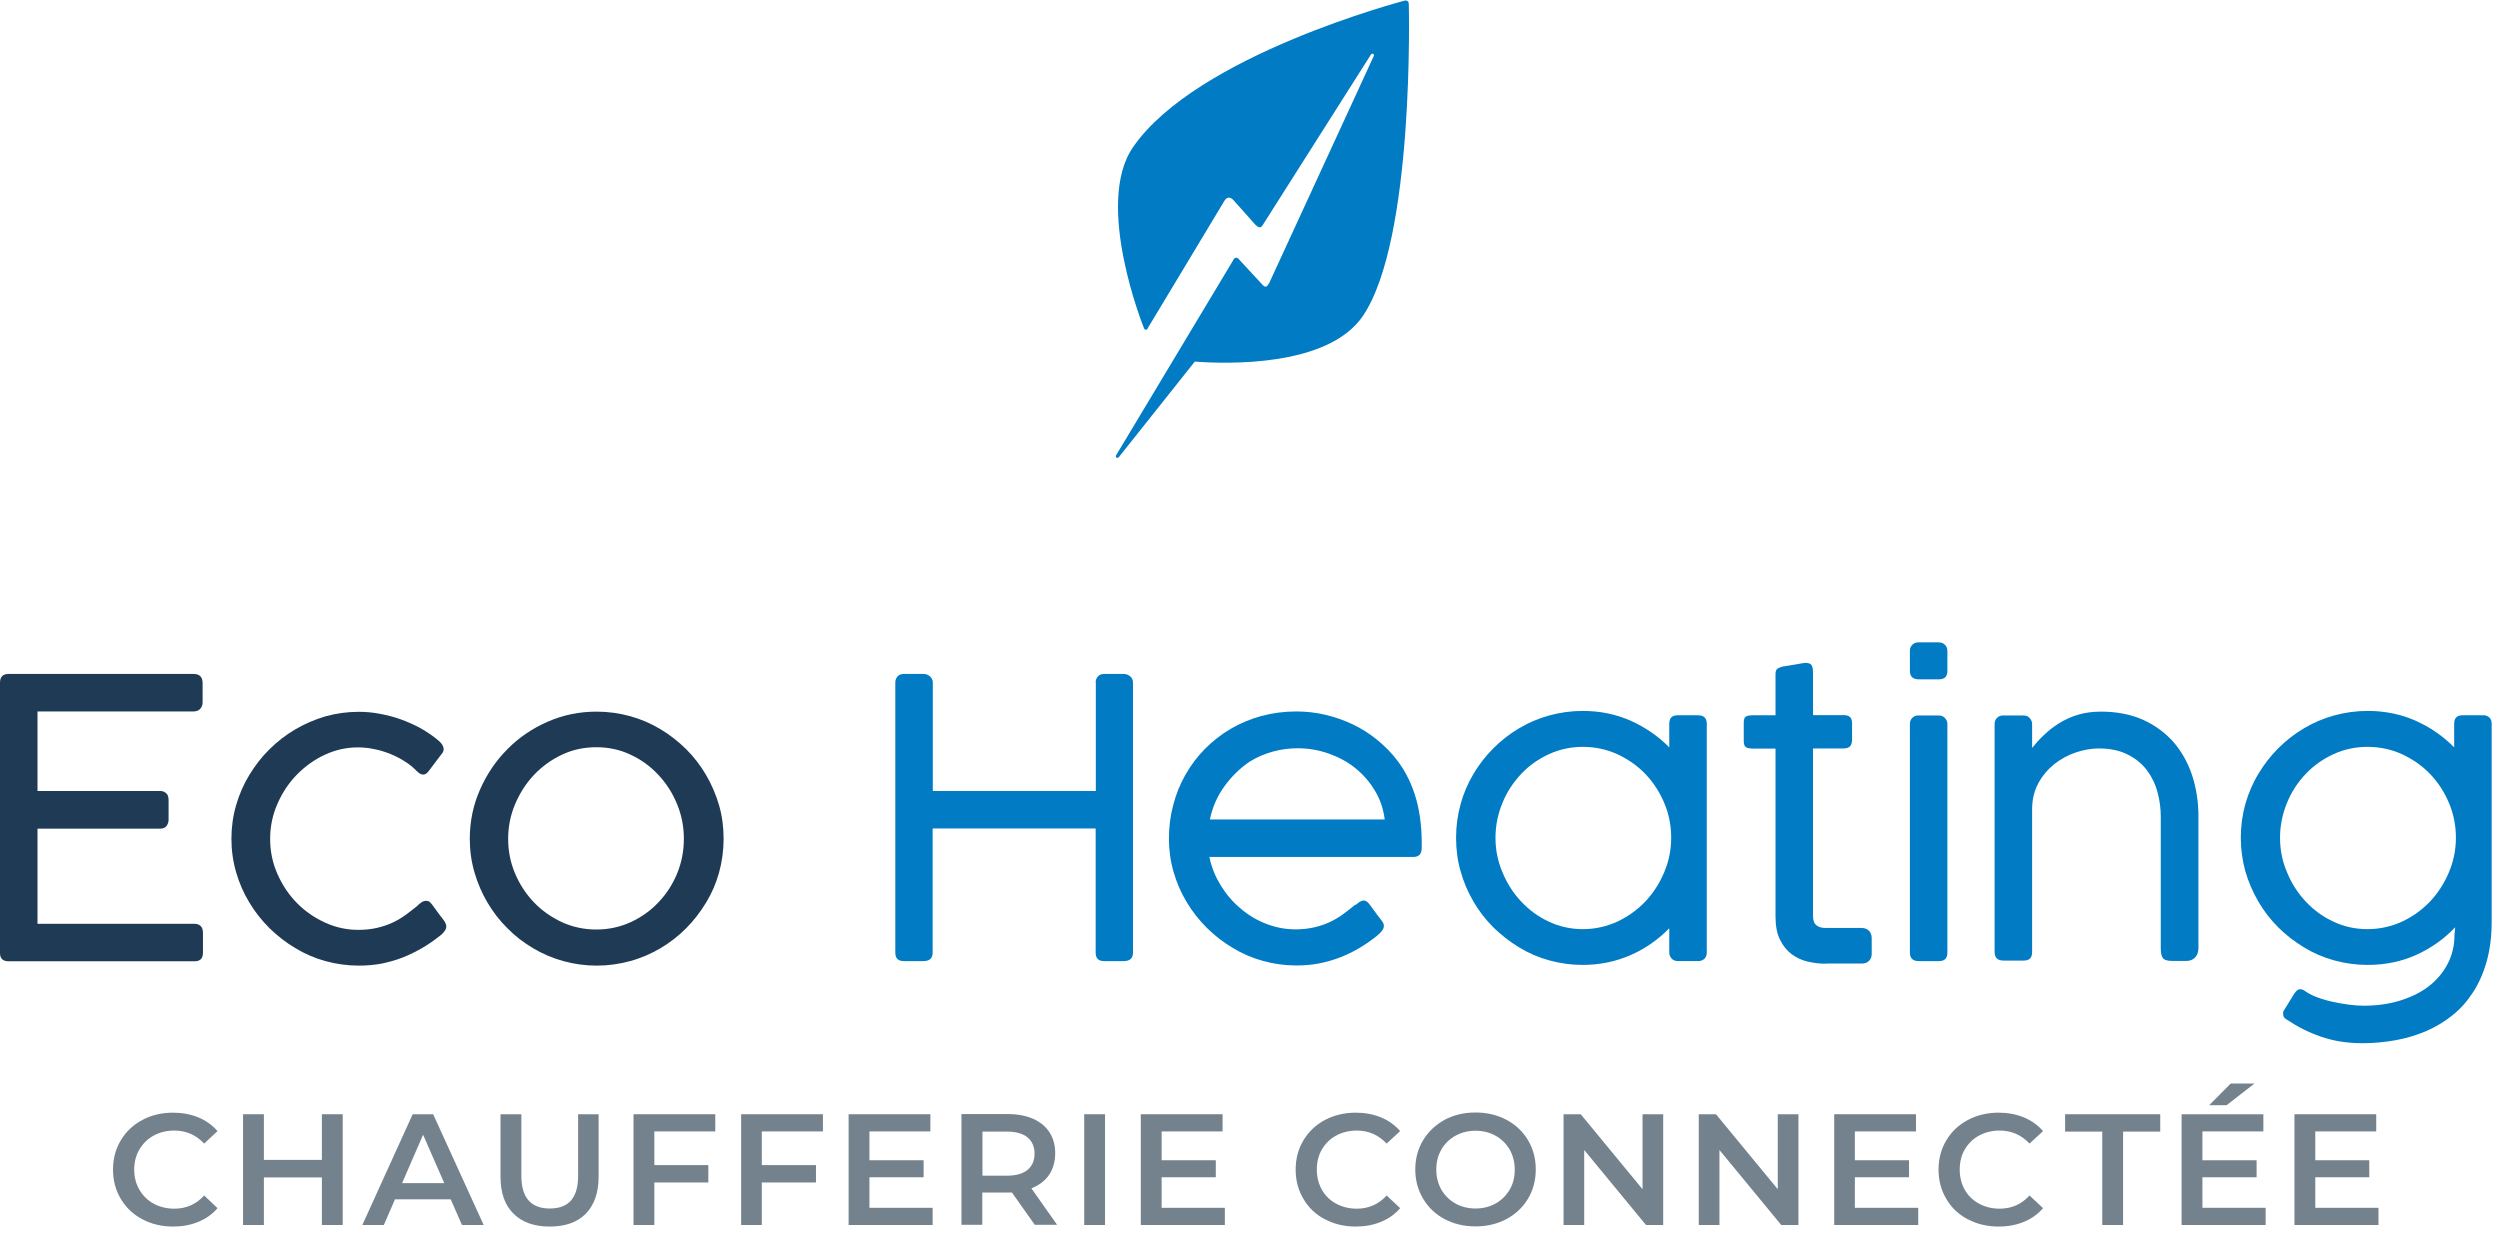 <svg xmlns="http://www.w3.org/2000/svg" width="144" height="71" viewBox="0 0 144 71" fill="none"><path d="M8.2 70.23C7.67 69.95 7.26 69.56 6.96 69.06C6.66 68.56 6.51 68 6.51 67.37C6.51 66.74 6.66 66.18 6.96 65.68C7.26 65.18 7.67 64.79 8.2 64.51C8.72 64.23 9.31 64.09 9.97 64.09C10.5 64.09 10.98 64.18 11.42 64.36C11.86 64.54 12.23 64.81 12.53 65.15L11.76 65.87C11.29 65.37 10.72 65.12 10.04 65.12C9.6 65.12 9.2 65.22 8.85 65.41C8.5 65.6 8.23 65.87 8.03 66.21C7.83 66.55 7.73 66.94 7.73 67.37C7.73 67.8 7.83 68.19 8.03 68.53C8.23 68.87 8.5 69.14 8.85 69.33C9.2 69.52 9.6 69.62 10.04 69.62C10.72 69.62 11.3 69.37 11.76 68.86L12.53 69.59C12.23 69.94 11.86 70.2 11.42 70.38C10.98 70.56 10.5 70.65 9.97 70.65C9.32 70.65 8.73 70.51 8.2 70.23Z" fill="#74828D"></path><path d="M19.74 64.18V70.56H18.54V67.82H15.2V70.56H14V64.18H15.2V66.81H18.54V64.18H19.74Z" fill="#74828D"></path><path d="M25.98 69.08H22.75L22.11 70.56H20.87L23.77 64.18H24.95L27.86 70.56H26.61L25.96 69.08H25.98ZM25.59 68.15L24.37 65.36L23.16 68.15H25.59Z" fill="#74828D"></path><path d="M29.58 69.91C29.08 69.42 28.83 68.71 28.83 67.78V64.18H30.03V67.73C30.03 68.98 30.58 69.61 31.67 69.61C32.76 69.61 33.3 68.99 33.3 67.73V64.18H34.48V67.78C34.48 68.7 34.23 69.41 33.74 69.91C33.25 70.41 32.55 70.65 31.66 70.65C30.77 70.65 30.07 70.4 29.58 69.91Z" fill="#74828D"></path><path d="M37.69 65.17V67.11H40.8V68.11H37.69V70.56H36.49V64.18H41.2V65.17H37.69Z" fill="#74828D"></path><path d="M43.88 65.17V67.11H47V68.11H43.88V70.56H42.69V64.18H47.4V65.17H43.88Z" fill="#74828D"></path><path d="M53.72 69.57V70.56H48.88V64.18H53.59V65.17H50.08V66.83H53.2V67.81H50.08V69.57H53.72Z" fill="#74828D"></path><path d="M59.61 70.56L58.29 68.69C58.24 68.69 58.15 68.69 58.04 68.69H56.58V70.55H55.38V64.17H58.04C58.6 64.17 59.09 64.26 59.5 64.44C59.91 64.62 60.23 64.88 60.45 65.22C60.67 65.56 60.78 65.96 60.78 66.43C60.78 66.9 60.66 67.32 60.43 67.67C60.19 68.02 59.85 68.27 59.41 68.45L60.89 70.55H59.6L59.61 70.56ZM59.18 65.51C58.91 65.29 58.51 65.18 57.99 65.18H56.59V67.72H57.99C58.51 67.72 58.91 67.61 59.18 67.39C59.45 67.17 59.59 66.85 59.59 66.45C59.59 66.05 59.45 65.73 59.18 65.51Z" fill="#74828D"></path><path d="M63.65 64.18H62.45V70.56H63.65V64.18Z" fill="#74828D"></path><path d="M70.55 69.57V70.56H65.71V64.18H70.42V65.17H66.91V66.83H70.03V67.81H66.91V69.57H70.55Z" fill="#74828D"></path><path d="M76.31 70.23C75.78 69.95 75.37 69.56 75.08 69.06C74.78 68.56 74.63 68 74.63 67.37C74.63 66.74 74.78 66.18 75.08 65.68C75.38 65.18 75.79 64.79 76.32 64.51C76.85 64.23 77.44 64.09 78.09 64.09C78.62 64.09 79.1 64.18 79.54 64.36C79.98 64.54 80.35 64.81 80.65 65.15L79.87 65.87C79.4 65.37 78.83 65.12 78.15 65.12C77.71 65.12 77.31 65.22 76.96 65.41C76.61 65.6 76.34 65.87 76.14 66.21C75.94 66.55 75.85 66.94 75.85 67.37C75.85 67.8 75.95 68.19 76.14 68.53C76.33 68.87 76.61 69.14 76.96 69.33C77.31 69.52 77.71 69.62 78.15 69.62C78.83 69.62 79.41 69.37 79.87 68.86L80.65 69.59C80.35 69.94 79.98 70.2 79.54 70.38C79.1 70.56 78.62 70.65 78.09 70.65C77.44 70.65 76.85 70.51 76.32 70.23" fill="#74828D"></path><path d="M83.21 70.22C82.68 69.94 82.27 69.55 81.97 69.04C81.67 68.54 81.52 67.98 81.52 67.36C81.52 66.74 81.67 66.18 81.97 65.68C82.27 65.18 82.69 64.79 83.21 64.5C83.74 64.22 84.33 64.08 84.99 64.08C85.65 64.08 86.24 64.22 86.77 64.5C87.3 64.78 87.71 65.17 88.01 65.67C88.31 66.17 88.46 66.73 88.46 67.36C88.46 67.99 88.31 68.55 88.01 69.05C87.71 69.55 87.29 69.94 86.77 70.22C86.24 70.5 85.65 70.64 84.99 70.64C84.33 70.64 83.74 70.5 83.21 70.22ZM86.15 69.32C86.49 69.13 86.76 68.86 86.96 68.52C87.16 68.18 87.25 67.79 87.25 67.37C87.25 66.95 87.15 66.56 86.96 66.22C86.76 65.88 86.49 65.61 86.15 65.42C85.81 65.23 85.42 65.13 84.99 65.13C84.56 65.13 84.17 65.23 83.83 65.42C83.49 65.61 83.21 65.88 83.02 66.22C82.82 66.56 82.73 66.95 82.73 67.37C82.73 67.79 82.83 68.18 83.02 68.52C83.22 68.86 83.49 69.13 83.83 69.32C84.17 69.51 84.56 69.61 84.99 69.61C85.42 69.61 85.81 69.51 86.15 69.32Z" fill="#74828D"></path><path d="M95.8 64.18V70.56H94.81L91.25 66.24V70.56H90.06V64.18H91.05L94.61 68.5V64.18H95.8Z" fill="#74828D"></path><path d="M103.59 64.18V70.56H102.6L99.04 66.24V70.56H97.85V64.18H98.84L102.4 68.5V64.18H103.59Z" fill="#74828D"></path><path d="M110.49 69.57V70.56H105.65V64.18H110.36V65.17H106.84V66.83H109.96V67.81H106.84V69.57H110.49Z" fill="#74828D"></path><path d="M113.34 70.23C112.81 69.95 112.4 69.56 112.11 69.06C111.81 68.56 111.66 68 111.66 67.37C111.66 66.74 111.81 66.18 112.11 65.68C112.41 65.18 112.82 64.79 113.35 64.51C113.88 64.23 114.47 64.09 115.12 64.09C115.65 64.09 116.13 64.18 116.57 64.36C117.01 64.54 117.38 64.81 117.68 65.15L116.9 65.87C116.43 65.37 115.86 65.12 115.18 65.12C114.74 65.12 114.34 65.22 113.99 65.41C113.64 65.6 113.37 65.87 113.17 66.21C112.97 66.55 112.88 66.94 112.88 67.37C112.88 67.8 112.98 68.19 113.17 68.53C113.36 68.87 113.64 69.14 113.99 69.33C114.34 69.52 114.74 69.62 115.18 69.62C115.86 69.62 116.44 69.37 116.9 68.86L117.68 69.59C117.38 69.94 117.01 70.2 116.57 70.38C116.13 70.56 115.65 70.65 115.12 70.65C114.47 70.65 113.88 70.51 113.35 70.23" fill="#74828D"></path><path d="M121.09 65.18H118.95V64.18H124.43V65.18H122.29V70.56H121.09V65.18Z" fill="#74828D"></path><path d="M130.5 69.57V70.56H125.66V64.18H130.37V65.17H126.86V66.83H129.98V67.81H126.86V69.57H130.5ZM128.5 62.41H129.86L128.25 63.66H127.25L128.49 62.41H128.5Z" fill="#74828D"></path><path d="M137 69.57V70.56H132.16V64.18H136.87V65.17H133.36V66.83H136.47V67.81H133.36V69.57H137Z" fill="#74828D"></path><path d="M11.16 38.82C11.5 38.82 11.67 39 11.67 39.35V40.45C11.67 40.59 11.63 40.72 11.54 40.82C11.46 40.92 11.32 40.98 11.14 40.98H2.16V45.56H9.22C9.35 45.56 9.47 45.6 9.56 45.68C9.66 45.76 9.71 45.89 9.71 46.08V47.22C9.71 47.35 9.67 47.47 9.59 47.58C9.51 47.68 9.39 47.73 9.22 47.73H2.16V53.21H11.18C11.52 53.21 11.69 53.39 11.69 53.73V54.88C11.69 55.21 11.53 55.37 11.2 55.37H0.49C0.17 55.37 0 55.21 0 54.9V39.33C0 38.99 0.16 38.82 0.49 38.82H11.16Z" fill="#1F3A55"></path><path d="M24.07 52.14C24.12 52.1 24.18 52.05 24.24 52C24.3 51.95 24.37 51.92 24.44 51.9C24.51 51.88 24.58 51.88 24.65 51.9C24.72 51.92 24.79 51.98 24.87 52.08C25.02 52.28 25.14 52.44 25.23 52.57C25.32 52.7 25.4 52.8 25.46 52.87C25.52 52.95 25.56 53.01 25.59 53.05C25.63 53.11 25.66 53.17 25.68 53.23C25.71 53.29 25.71 53.35 25.7 53.43C25.69 53.5 25.65 53.58 25.59 53.66C25.53 53.74 25.43 53.84 25.29 53.94C24.97 54.19 24.64 54.42 24.29 54.62C23.94 54.82 23.58 55 23.2 55.15C22.82 55.3 22.42 55.41 22 55.5C21.58 55.58 21.14 55.62 20.67 55.62C20.01 55.62 19.37 55.53 18.75 55.36C18.13 55.19 17.55 54.94 17.01 54.61C16.47 54.29 15.97 53.9 15.52 53.46C15.07 53.01 14.68 52.52 14.36 51.98C14.03 51.44 13.78 50.86 13.6 50.24C13.42 49.62 13.33 48.98 13.33 48.31C13.33 47.64 13.42 47 13.6 46.38C13.78 45.76 14.03 45.18 14.36 44.64C14.69 44.1 15.07 43.6 15.52 43.16C15.97 42.71 16.47 42.33 17.01 42.01C17.56 41.69 18.14 41.44 18.75 41.26C19.37 41.09 20 41 20.67 41C21.09 41 21.5 41.04 21.91 41.12C22.32 41.2 22.72 41.3 23.1 41.44C23.48 41.58 23.84 41.74 24.18 41.92C24.52 42.11 24.82 42.31 25.09 42.52C25.14 42.56 25.2 42.61 25.27 42.67C25.34 42.73 25.4 42.79 25.45 42.86C25.5 42.93 25.53 43.01 25.55 43.09C25.56 43.18 25.55 43.27 25.49 43.36L24.68 44.43C24.49 44.68 24.27 44.68 24.01 44.42C23.81 44.21 23.58 44.02 23.32 43.86C23.06 43.69 22.78 43.55 22.49 43.43C22.19 43.31 21.88 43.21 21.56 43.15C21.24 43.08 20.93 43.05 20.61 43.05C19.96 43.05 19.32 43.19 18.72 43.47C18.11 43.75 17.57 44.14 17.1 44.62C16.63 45.1 16.26 45.66 15.98 46.3C15.7 46.94 15.56 47.61 15.56 48.32C15.56 49.03 15.7 49.71 15.98 50.34C16.26 50.98 16.63 51.53 17.1 52.01C17.57 52.49 18.11 52.86 18.72 53.14C19.33 53.42 19.97 53.56 20.63 53.56C21.04 53.56 21.41 53.52 21.74 53.44C22.07 53.36 22.37 53.26 22.64 53.13C22.91 53 23.16 52.85 23.39 52.68C23.62 52.51 23.84 52.34 24.06 52.16" fill="#1F3A55"></path><path d="M27.06 48.31C27.06 47.31 27.26 46.36 27.65 45.48C28.04 44.59 28.57 43.81 29.23 43.15C29.89 42.48 30.67 41.95 31.55 41.57C32.44 41.18 33.37 40.99 34.37 40.99C35.03 40.99 35.67 41.08 36.29 41.25C36.91 41.42 37.49 41.67 38.04 42C38.58 42.32 39.07 42.71 39.52 43.15C39.97 43.6 40.35 44.09 40.67 44.64C40.99 45.19 41.24 45.77 41.42 46.39C41.6 47.01 41.68 47.66 41.68 48.32C41.68 48.98 41.59 49.63 41.42 50.25C41.25 50.87 41 51.45 40.67 51.99C40.34 52.53 39.96 53.03 39.52 53.47C39.07 53.92 38.58 54.3 38.04 54.62C37.49 54.94 36.92 55.19 36.29 55.36C35.67 55.53 35.03 55.62 34.37 55.62C33.71 55.62 33.07 55.53 32.45 55.36C31.83 55.19 31.25 54.94 30.71 54.62C30.17 54.3 29.67 53.92 29.23 53.47C28.78 53.03 28.4 52.53 28.08 51.99C27.76 51.45 27.51 50.87 27.33 50.25C27.15 49.63 27.06 48.99 27.06 48.32M29.27 48.31C29.27 49.02 29.4 49.68 29.67 50.32C29.94 50.95 30.3 51.5 30.76 51.98C31.22 52.46 31.76 52.83 32.37 53.12C32.99 53.4 33.65 53.54 34.35 53.54C35.05 53.54 35.7 53.4 36.32 53.12C36.93 52.84 37.47 52.46 37.92 51.98C38.38 51.5 38.74 50.95 39 50.32C39.26 49.69 39.39 49.02 39.39 48.31C39.39 47.6 39.26 46.95 39 46.32C38.74 45.68 38.38 45.12 37.92 44.63C37.46 44.14 36.93 43.75 36.32 43.47C35.71 43.18 35.05 43.04 34.35 43.04C33.65 43.04 32.98 43.18 32.37 43.47C31.75 43.76 31.22 44.15 30.76 44.63C30.3 45.12 29.94 45.68 29.67 46.32C29.4 46.96 29.27 47.62 29.27 48.31Z" fill="#1F3A55"></path><path d="M63.11 39.31C63.11 39.18 63.15 39.06 63.24 38.96C63.33 38.86 63.45 38.82 63.6 38.82H64.72C64.85 38.82 64.98 38.86 65.09 38.95C65.2 39.04 65.26 39.16 65.26 39.31V54.87C65.26 55.2 65.08 55.36 64.72 55.36H63.6C63.27 55.36 63.11 55.2 63.11 54.87V47.72H53.72V54.87C53.72 55.2 53.54 55.36 53.18 55.36H52.06C51.73 55.36 51.57 55.2 51.57 54.87V39.31C51.57 39.18 51.61 39.06 51.7 38.96C51.79 38.86 51.91 38.82 52.06 38.82H53.21C53.34 38.82 53.46 38.87 53.57 38.96C53.67 39.06 53.73 39.17 53.73 39.31V45.56H63.12V39.31H63.11Z" fill="#007BC4"></path><path d="M78.09 52.12C78.16 52.06 78.23 52.011 78.31 51.95C78.39 51.901 78.47 51.87 78.55 51.87C78.66 51.87 78.77 51.941 78.87 52.071C79.02 52.27 79.14 52.431 79.23 52.56C79.32 52.691 79.4 52.791 79.46 52.861C79.52 52.941 79.56 53.001 79.59 53.041C79.63 53.09 79.66 53.13 79.68 53.181C79.7 53.23 79.71 53.281 79.71 53.34C79.71 53.42 79.68 53.511 79.61 53.6C79.55 53.691 79.44 53.8 79.28 53.931C78.96 54.181 78.63 54.41 78.29 54.611C77.94 54.821 77.58 54.99 77.2 55.141C76.82 55.291 76.42 55.401 76 55.49C75.58 55.571 75.14 55.611 74.67 55.611C74.01 55.611 73.37 55.52 72.75 55.35C72.13 55.181 71.55 54.931 71.01 54.6C70.46 54.281 69.97 53.891 69.52 53.45C69.07 53.001 68.68 52.511 68.36 51.971C68.03 51.431 67.78 50.85 67.6 50.23C67.42 49.611 67.33 48.961 67.33 48.3C67.33 47.641 67.41 46.99 67.58 46.361C67.74 45.74 67.98 45.151 68.29 44.611C68.6 44.071 68.97 43.571 69.41 43.13C69.85 42.691 70.34 42.3 70.89 41.98C71.44 41.66 72.03 41.41 72.66 41.24C73.29 41.071 73.96 40.98 74.67 40.98C75.23 40.98 75.78 41.041 76.33 41.17C76.88 41.3 77.41 41.48 77.91 41.721C78.42 41.961 78.89 42.261 79.33 42.62C79.77 42.98 80.17 43.38 80.51 43.84C80.99 44.48 81.34 45.211 81.57 46.02C81.8 46.84 81.91 47.781 81.89 48.84C81.89 49.191 81.73 49.361 81.4 49.361H69.66C69.78 49.961 70.01 50.501 70.32 51.011C70.64 51.52 71.01 51.961 71.46 52.331C71.9 52.711 72.39 53.001 72.93 53.211C73.47 53.42 74.03 53.531 74.61 53.531C75.02 53.531 75.39 53.49 75.72 53.41C76.05 53.331 76.35 53.23 76.62 53.1C76.89 52.971 77.14 52.821 77.37 52.651C77.6 52.48 77.82 52.31 78.04 52.13L78.06 52.111L78.09 52.12ZM71.98 43.87C71.42 44.251 70.93 44.73 70.52 45.3C70.11 45.87 69.83 46.511 69.69 47.2H79.76C79.68 46.581 79.49 46.02 79.18 45.52C78.88 45.02 78.5 44.59 78.05 44.23C77.6 43.87 77.09 43.6 76.52 43.401C75.95 43.2 75.36 43.1 74.75 43.1C74.27 43.1 73.79 43.16 73.32 43.291C72.85 43.42 72.4 43.611 71.98 43.87Z" fill="#007BC4"></path><path d="M96.14 53.479C95.5 54.129 94.76 54.649 93.91 55.019C93.06 55.389 92.14 55.579 91.16 55.579C90.5 55.579 89.86 55.489 89.24 55.319C88.62 55.149 88.04 54.899 87.5 54.569C86.96 54.239 86.47 53.859 86.02 53.419C85.57 52.969 85.19 52.479 84.87 51.929C84.55 51.379 84.3 50.799 84.13 50.179C83.95 49.559 83.87 48.919 83.87 48.249C83.87 47.579 83.96 46.939 84.13 46.319C84.3 45.699 84.55 45.119 84.87 44.579C85.19 44.039 85.58 43.539 86.02 43.099C86.47 42.649 86.96 42.269 87.5 41.949C88.04 41.629 88.62 41.379 89.24 41.209C89.86 41.039 90.5 40.949 91.17 40.949C92.16 40.949 93.07 41.139 93.92 41.509C94.76 41.889 95.51 42.399 96.15 43.049V41.689C96.15 41.359 96.31 41.199 96.64 41.199H97.79C98.14 41.199 98.31 41.359 98.31 41.689V54.869C98.31 55.019 98.26 55.139 98.17 55.229C98.07 55.319 97.96 55.359 97.82 55.359H96.66C96.5 55.359 96.38 55.309 96.29 55.219C96.2 55.119 96.15 55.009 96.15 54.869V53.479H96.14ZM96.26 48.249C96.26 47.549 96.13 46.889 95.86 46.249C95.59 45.609 95.23 45.059 94.77 44.579C94.31 44.099 93.77 43.729 93.15 43.439C92.53 43.159 91.87 43.019 91.18 43.019C90.49 43.019 89.83 43.159 89.22 43.439C88.61 43.719 88.07 44.099 87.62 44.579C87.17 45.059 86.8 45.609 86.54 46.249C86.28 46.879 86.14 47.549 86.14 48.249C86.14 48.949 86.27 49.609 86.54 50.239C86.8 50.879 87.16 51.439 87.62 51.929C88.08 52.419 88.61 52.809 89.22 53.089C89.83 53.379 90.49 53.519 91.18 53.519C91.87 53.519 92.53 53.369 93.15 53.089C93.77 52.799 94.31 52.409 94.77 51.929C95.23 51.439 95.59 50.879 95.86 50.239C96.13 49.599 96.26 48.939 96.26 48.249Z" fill="#007BC4"></path><path d="M112.17 38.64C112.17 38.97 112.01 39.13 111.68 39.13H110.53C110.18 39.13 110.01 38.97 110.01 38.64V37.49C110.01 37.34 110.06 37.22 110.16 37.13C110.25 37.04 110.37 37 110.5 37H111.66C111.82 37 111.94 37.05 112.03 37.14C112.12 37.23 112.17 37.35 112.17 37.49V38.64ZM112.17 54.87C112.17 55.2 112.01 55.36 111.68 55.36H110.53C110.18 55.36 110.01 55.2 110.01 54.87V41.7C110.01 41.55 110.06 41.43 110.16 41.34C110.25 41.25 110.37 41.21 110.5 41.21H111.66C111.82 41.21 111.94 41.26 112.03 41.36C112.12 41.46 112.17 41.57 112.17 41.7V54.87Z" fill="#007BC4"></path><path d="M117.05 43.08C117.26 42.82 117.49 42.56 117.75 42.32C118.01 42.07 118.3 41.85 118.62 41.65C118.94 41.45 119.3 41.29 119.69 41.17C120.08 41.05 120.53 40.99 121.02 40.99C121.93 40.99 122.74 41.15 123.44 41.46C124.14 41.78 124.72 42.21 125.2 42.75C125.67 43.3 126.03 43.94 126.27 44.67C126.51 45.41 126.63 46.19 126.63 47.03V54.59C126.63 54.84 126.56 55.03 126.43 55.16C126.3 55.29 126.14 55.35 125.93 55.35H125.11C124.83 55.35 124.66 55.29 124.58 55.18C124.5 55.07 124.46 54.88 124.46 54.62V47.02C124.46 46.57 124.4 46.12 124.28 45.65C124.16 45.19 123.96 44.77 123.68 44.39C123.4 44.01 123.03 43.7 122.57 43.47C122.11 43.23 121.55 43.11 120.88 43.11C120.46 43.11 120.02 43.19 119.57 43.34C119.12 43.49 118.7 43.72 118.33 44.01C117.96 44.31 117.65 44.67 117.41 45.11C117.17 45.55 117.05 46.05 117.05 46.61V54.84C117.05 55.17 116.89 55.33 116.56 55.33H115.41C115.06 55.33 114.89 55.17 114.89 54.84V41.7C114.89 41.55 114.94 41.43 115.04 41.34C115.13 41.25 115.25 41.21 115.38 41.21H116.54C116.7 41.21 116.82 41.26 116.91 41.36C117 41.46 117.05 41.57 117.05 41.71V43.09V43.08Z" fill="#007BC4"></path><path d="M141.43 53.399C140.79 54.079 140.04 54.609 139.18 54.999C138.32 55.389 137.38 55.579 136.37 55.579C135.71 55.579 135.07 55.489 134.45 55.319C133.83 55.149 133.25 54.899 132.71 54.569C132.17 54.239 131.67 53.859 131.23 53.419C130.78 52.969 130.4 52.479 130.08 51.929C129.76 51.379 129.51 50.799 129.33 50.179C129.16 49.559 129.07 48.919 129.07 48.249C129.07 47.579 129.16 46.939 129.33 46.319C129.51 45.699 129.75 45.119 130.08 44.579C130.4 44.039 130.79 43.539 131.23 43.099C131.68 42.649 132.17 42.269 132.71 41.949C133.25 41.629 133.83 41.379 134.45 41.209C135.07 41.039 135.71 40.949 136.38 40.949C137.37 40.949 138.29 41.139 139.13 41.509C139.98 41.889 140.72 42.399 141.36 43.049V41.689C141.36 41.359 141.52 41.199 141.85 41.199H143.11C143.38 41.249 143.52 41.409 143.52 41.689V53.059C143.52 53.909 143.43 54.669 143.24 55.349C143.05 56.029 142.79 56.629 142.45 57.149C142.11 57.669 141.72 58.119 141.25 58.489C140.79 58.859 140.28 59.159 139.73 59.399C139.18 59.629 138.59 59.809 137.97 59.919C137.35 60.029 136.72 60.089 136.07 60.089C135.19 60.089 134.4 59.959 133.68 59.709C132.96 59.459 132.33 59.139 131.77 58.759C131.69 58.719 131.63 58.679 131.58 58.619C131.53 58.569 131.51 58.489 131.51 58.389C131.51 58.359 131.51 58.329 131.51 58.299C131.51 58.269 131.53 58.229 131.56 58.189L132.16 57.219C132.22 57.139 132.27 57.079 132.32 57.039C132.37 56.999 132.42 56.979 132.48 56.979C132.58 56.979 132.66 57.009 132.75 57.069C132.92 57.199 133.15 57.319 133.43 57.429C133.71 57.539 134.02 57.629 134.34 57.699C134.66 57.769 134.98 57.829 135.3 57.869C135.62 57.909 135.9 57.929 136.15 57.929C136.92 57.929 137.62 57.829 138.26 57.629C138.9 57.429 139.45 57.159 139.91 56.799C140.37 56.439 140.73 56.009 140.99 55.509C141.25 55.009 141.38 54.449 141.38 53.829L141.42 53.379L141.43 53.399ZM141.46 48.249C141.46 47.549 141.33 46.889 141.06 46.249C140.79 45.609 140.43 45.059 139.97 44.579C139.51 44.099 138.97 43.729 138.35 43.439C137.73 43.159 137.07 43.019 136.37 43.019C135.67 43.019 135.02 43.159 134.41 43.439C133.8 43.719 133.26 44.099 132.81 44.579C132.35 45.059 131.99 45.609 131.73 46.249C131.47 46.879 131.33 47.549 131.33 48.249C131.33 48.949 131.46 49.609 131.73 50.239C131.99 50.879 132.35 51.439 132.81 51.929C133.27 52.419 133.8 52.809 134.41 53.089C135.02 53.379 135.68 53.519 136.37 53.519C137.06 53.519 137.73 53.369 138.35 53.089C138.97 52.799 139.51 52.409 139.97 51.929C140.43 51.439 140.79 50.879 141.06 50.239C141.33 49.599 141.46 48.939 141.46 48.249Z" fill="#007BC4"></path><path d="M105.16 55.51C104.82 55.51 104.48 55.47 104.13 55.39C103.78 55.31 103.47 55.16 103.2 54.96C102.93 54.76 102.7 54.48 102.53 54.13C102.35 53.78 102.27 53.32 102.27 52.78V43.12H100.98C100.79 43.12 100.66 43.09 100.57 43.04C100.48 42.99 100.44 42.86 100.44 42.67V41.63C100.44 41.44 100.48 41.32 100.57 41.27C100.66 41.22 100.8 41.2 100.98 41.2H102.27V38.82C102.27 38.69 102.3 38.6 102.35 38.55C102.4 38.49 102.49 38.45 102.62 38.41C102.66 38.39 102.76 38.38 102.89 38.36C103.03 38.34 103.17 38.32 103.32 38.29C103.5 38.26 103.69 38.23 103.9 38.19C104.02 38.17 104.13 38.19 104.2 38.21C104.28 38.24 104.33 38.28 104.36 38.34C104.39 38.4 104.41 38.47 104.42 38.55C104.42 38.63 104.43 38.71 104.43 38.8V41.19H106.19C106.36 41.19 106.48 41.23 106.56 41.3C106.64 41.37 106.68 41.51 106.68 41.7V42.58C106.68 42.77 106.64 42.91 106.56 42.99C106.48 43.07 106.36 43.11 106.19 43.11H104.43V52.75C104.43 53.01 104.49 53.19 104.62 53.29C104.75 53.4 104.92 53.45 105.14 53.45H107.22C107.39 53.45 107.53 53.5 107.64 53.6C107.75 53.7 107.81 53.85 107.81 54.03V54.94C107.81 55.11 107.76 55.25 107.65 55.35C107.55 55.45 107.41 55.5 107.24 55.5H105.16V55.51Z" fill="#007BC4"></path><path d="M81.146 0.22C81.143 0.082 81.037 0 80.906 0.036C80.906 0.039 68.92 3.159 65.261 8.48C63 11.756 65.891 18.896 65.891 18.896C65.943 19.02 66.039 19.027 66.114 18.914H66.104L70.461 11.675C70.602 11.402 70.794 11.256 71.047 11.526L72.315 12.951C72.507 13.121 72.62 13.181 72.77 12.905L78.957 3.155C79.043 3.028 79.18 3.113 79.125 3.237L73.106 16.305L73.096 16.315C73.051 16.4 72.996 16.464 72.942 16.507C72.873 16.528 72.791 16.493 72.695 16.376L71.417 14.996C71.249 14.755 71.095 14.826 71.013 15.021L64.288 26.224C64.23 26.345 64.36 26.437 64.453 26.32L68.82 20.828C70.65 20.967 76.467 21.148 78.484 18.226C81.506 13.83 81.146 0.22 81.146 0.22Z" fill="#007BC4"></path></svg>